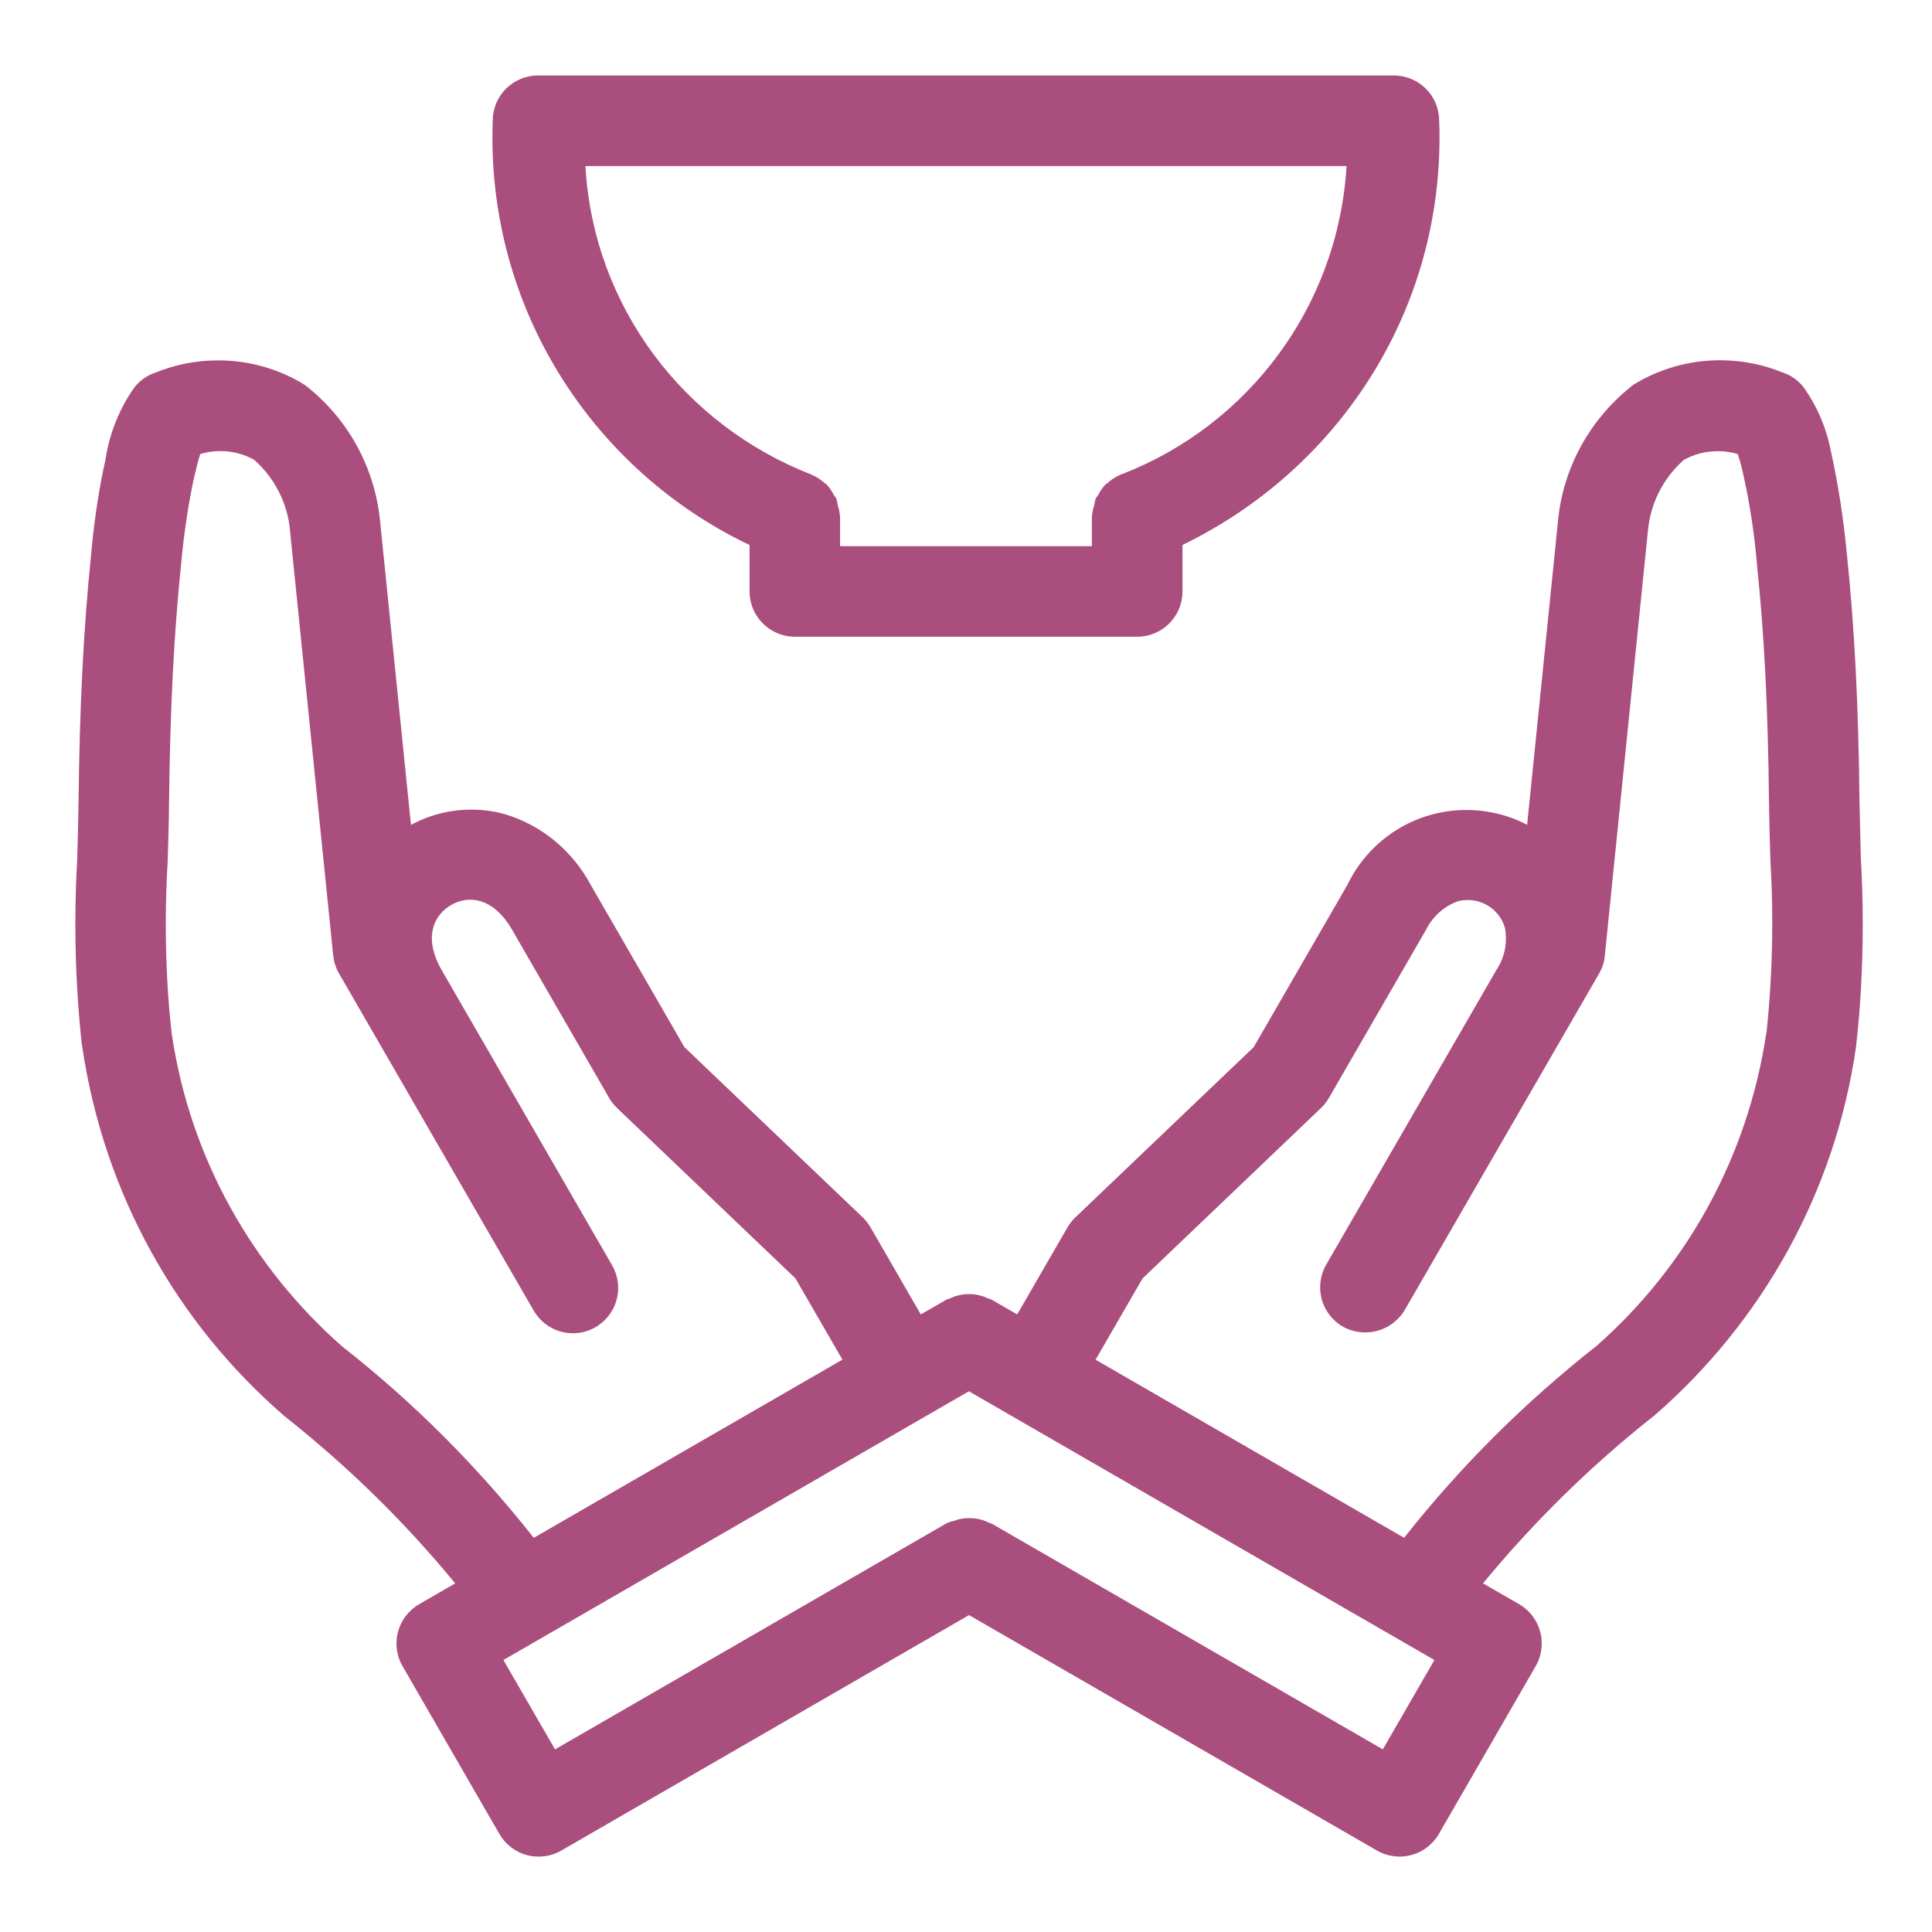 <!DOCTYPE svg PUBLIC "-//W3C//DTD SVG 1.1//EN" "http://www.w3.org/Graphics/SVG/1.1/DTD/svg11.dtd">
<!-- Uploaded to: SVG Repo, www.svgrepo.com, Transformed by: SVG Repo Mixer Tools -->
<svg fill="#AA4E7E" width="800px" height="800px" viewBox="0 0 32 32" version="1.1" xmlns="http://www.w3.org/2000/svg">
<g id="SVGRepo_bgCarrier" stroke-width="0"/>
<g id="SVGRepo_tracerCarrier" stroke-linecap="round" stroke-linejoin="round"/>
<g id="SVGRepo_iconCarrier"> <title>hands-holding-bowl</title> <path d="M30.822 14.245l-0.023-0.974c-0.016-1.579-0.082-2.873-0.207-4.074-0.059-0.623-0.147-1.18-0.267-1.725l0.017 0.093c-0.071-0.439-0.238-0.83-0.478-1.164l0.006 0.008c-0.091-0.112-0.211-0.197-0.35-0.242l-0.005-0.001c-0.304-0.126-0.657-0.199-1.026-0.199-0.531 0-1.026 0.151-1.446 0.412l0.012-0.007c-0.698 0.541-1.166 1.35-1.251 2.269l-0.001 0.013-0.509 5.008c-0.292-0.155-0.639-0.246-1.007-0.246-0.861 0-1.605 0.498-1.961 1.222l-0.006 0.013-1.555 2.693-2.953 2.819c-0.051 0.048-0.095 0.104-0.13 0.165l-0.002 0.003-0.832 1.44-0.43-0.248c-0.016-0.009-0.035-0.009-0.052-0.017-0.092-0.045-0.201-0.072-0.316-0.072s-0.223 0.026-0.32 0.074l0.004-0.002c-0.017 0.008-0.036 0.008-0.053 0.017l-0.43 0.248-0.831-1.44c-0.037-0.064-0.081-0.12-0.131-0.168l-0-0-2.953-2.819-1.555-2.693c-0.304-0.565-0.813-0.986-1.425-1.168l-0.017-0.004c-0.16-0.044-0.344-0.069-0.534-0.069-0.366 0-0.71 0.094-1.009 0.259l0.011-0.005-0.508-4.997c-0.083-0.937-0.552-1.75-1.246-2.288l-0.007-0.005c-0.408-0.254-0.904-0.405-1.435-0.405-0.37 0-0.722 0.073-1.044 0.206l0.018-0.007c-0.144 0.046-0.265 0.131-0.354 0.242l-0.001 0.001c-0.24 0.337-0.41 0.74-0.479 1.176l-0.002 0.016c-0.101 0.445-0.186 0.99-0.237 1.545l-0.004 0.053c-0.124 1.197-0.189 2.491-0.207 4.072-0.004 0.328-0.014 0.656-0.023 0.984-0.019 0.314-0.030 0.682-0.030 1.052 0 0.701 0.039 1.392 0.116 2.072l-0.008-0.083c0.358 2.481 1.583 4.625 3.354 6.156l0.013 0.011c1.048 0.83 1.971 1.736 2.791 2.73l0.025 0.031-0.597 0.345c-0.226 0.132-0.375 0.374-0.375 0.65 0 0.138 0.037 0.268 0.102 0.379l-0.002-0.004 1.605 2.781c0.099 0.17 0.259 0.296 0.45 0.348l0.005 0.001c0.057 0.016 0.123 0.025 0.191 0.025 0.001 0 0.002 0 0.004 0h-0c0.001 0 0.001 0 0.002 0 0.137 0 0.266-0.037 0.377-0.102l-0.004 0.002 6.753-3.9 6.757 3.9c0.108 0.062 0.237 0.099 0.375 0.1h0c0.276-0.001 0.518-0.15 0.648-0.371l0.002-0.004 1.605-2.781c0.062-0.108 0.099-0.237 0.099-0.375 0-0.069-0.009-0.135-0.026-0.198l0.001 0.005c-0.053-0.196-0.179-0.357-0.346-0.455l-0.004-0.002-0.598-0.345c0.853-1.032 1.784-1.944 2.802-2.751l0.038-0.029c1.77-1.54 2.987-3.677 3.337-6.094l0.006-0.054c0.068-0.595 0.107-1.285 0.107-1.983 0-0.376-0.011-0.748-0.033-1.118l0.002 0.051zM5.674 22.307c-1.493-1.312-2.521-3.121-2.827-5.166l-0.006-0.047c-0.061-0.537-0.095-1.159-0.095-1.789 0-0.353 0.011-0.704 0.032-1.051l-0.002 0.048c0.011-0.338 0.021-0.676 0.024-1.014 0.017-1.534 0.080-2.784 0.199-3.936 0.050-0.554 0.128-1.052 0.236-1.539l-0.015 0.080c0.026-0.116 0.058-0.258 0.097-0.373 0.1-0.031 0.214-0.049 0.333-0.049 0.206 0 0.4 0.054 0.567 0.149l-0.006-0.003c0.334 0.297 0.555 0.714 0.594 1.183l0 0.007 0.714 7.020c0.012 0.111 0.046 0.213 0.099 0.302l-0.002-0.004 3.218 5.573c0.131 0.231 0.375 0.385 0.655 0.385 0.414 0 0.75-0.336 0.75-0.75 0-0.142-0.040-0.275-0.108-0.388l0.002 0.003-2.815-4.876c-0.316-0.549-0.129-0.918 0.152-1.080 0.276-0.165 0.693-0.143 1.012 0.408l1.608 2.786c0.037 0.064 0.081 0.119 0.132 0.168l0 0 2.953 2.82 0.778 1.346-5.112 2.951c-0.938-1.187-1.979-2.227-3.128-3.134l-0.040-0.030zM22.904 28.975l-6.477-3.738c-0.011-0.006-0.024-0.006-0.035-0.011-0.066-0.035-0.143-0.061-0.225-0.074l-0.004-0.001-0.054-0.004c-0.018-0.002-0.039-0.002-0.061-0.002-0.058 0-0.115 0.007-0.17 0.020l0.005-0.001c-0.024 0.006-0.046 0.015-0.069 0.022-0.051 0.012-0.096 0.027-0.139 0.045l0.005-0.002-6.487 3.746-0.855-1.48 7.71-4.451 7.71 4.451zM29.258 17.095c-0.309 2.082-1.328 3.882-2.8 5.185l-0.009 0.008c-1.198 0.943-2.246 1.989-3.162 3.144l-0.030 0.039-5.111-2.95 0.778-1.346 2.953-2.82c0.051-0.048 0.095-0.104 0.131-0.165l0.002-0.003 1.609-2.786c0.11-0.221 0.298-0.39 0.527-0.473l0.007-0.002c0.047-0.012 0.1-0.019 0.156-0.019 0.118 0 0.229 0.032 0.324 0.087l-0.003-0.002c0.144 0.082 0.251 0.216 0.296 0.375l0.001 0.004c0.010 0.052 0.016 0.113 0.016 0.174 0 0.196-0.060 0.378-0.163 0.529l0.002-0.003-2.816 4.876c-0.063 0.108-0.1 0.237-0.1 0.375 0 0.277 0.149 0.518 0.372 0.649l0.004 0.002c0.107 0.060 0.234 0.096 0.37 0.096 0.277 0 0.519-0.147 0.653-0.368l0.002-0.003 3.219-5.573c0.051-0.086 0.085-0.187 0.095-0.296l0-0.003 0.713-7.027c0.042-0.473 0.263-0.887 0.594-1.18l0.002-0.002c0.163-0.091 0.357-0.144 0.563-0.144 0.117 0 0.231 0.017 0.338 0.049l-0.008-0.002c0.035 0.106 0.072 0.244 0.101 0.384l0.005 0.026c0.089 0.396 0.164 0.882 0.209 1.377l0.003 0.047c0.121 1.152 0.184 2.402 0.199 3.935 0.004 0.334 0.014 0.669 0.025 1.003 0.019 0.299 0.029 0.648 0.029 1 0 0.635-0.035 1.263-0.102 1.88l0.007-0.076zM12.415 9.026v0.77c0 0.414 0.336 0.75 0.75 0.75h5.671c0.414-0 0.75-0.336 0.75-0.75v0-0.77c2.538-1.231 4.257-3.789 4.257-6.748 0-0.098-0.002-0.195-0.006-0.292l0 0.014c-0-0.414-0.336-0.75-0.75-0.75h-14.176c-0.414 0-0.75 0.336-0.75 0.75v0c-0.003 0.083-0.005 0.18-0.005 0.278 0 2.959 1.719 5.517 4.214 6.728l0.044 0.019zM22.303 2.75c-0.14 2.335-1.634 4.289-3.703 5.097l-0.040 0.014-0.004 0.003c-0.082 0.036-0.153 0.082-0.214 0.139l0-0c-0.010 0.009-0.024 0.013-0.033 0.022-0.047 0.051-0.088 0.11-0.12 0.173l-0.002 0.004c-0.011 0.021-0.031 0.037-0.040 0.059-0.009 0.030-0.018 0.067-0.023 0.105l-0.001 0.004c-0.018 0.052-0.031 0.113-0.036 0.176l-0 0.002-0.002 0.009v0.489h-4.171v-0.489l-0.002-0.009c-0.005-0.065-0.018-0.126-0.038-0.184l0.002 0.005c-0.006-0.042-0.014-0.079-0.025-0.115l0.001 0.005c-0.009-0.022-0.029-0.038-0.040-0.059-0.034-0.068-0.075-0.126-0.122-0.178l0 0.001c-0.009-0.009-0.023-0.013-0.033-0.022-0.061-0.056-0.131-0.103-0.209-0.136l-0.005-0.002-0.004-0.003c-2.108-0.821-3.603-2.775-3.742-5.094l-0.001-0.016z"/> </g>
</svg>